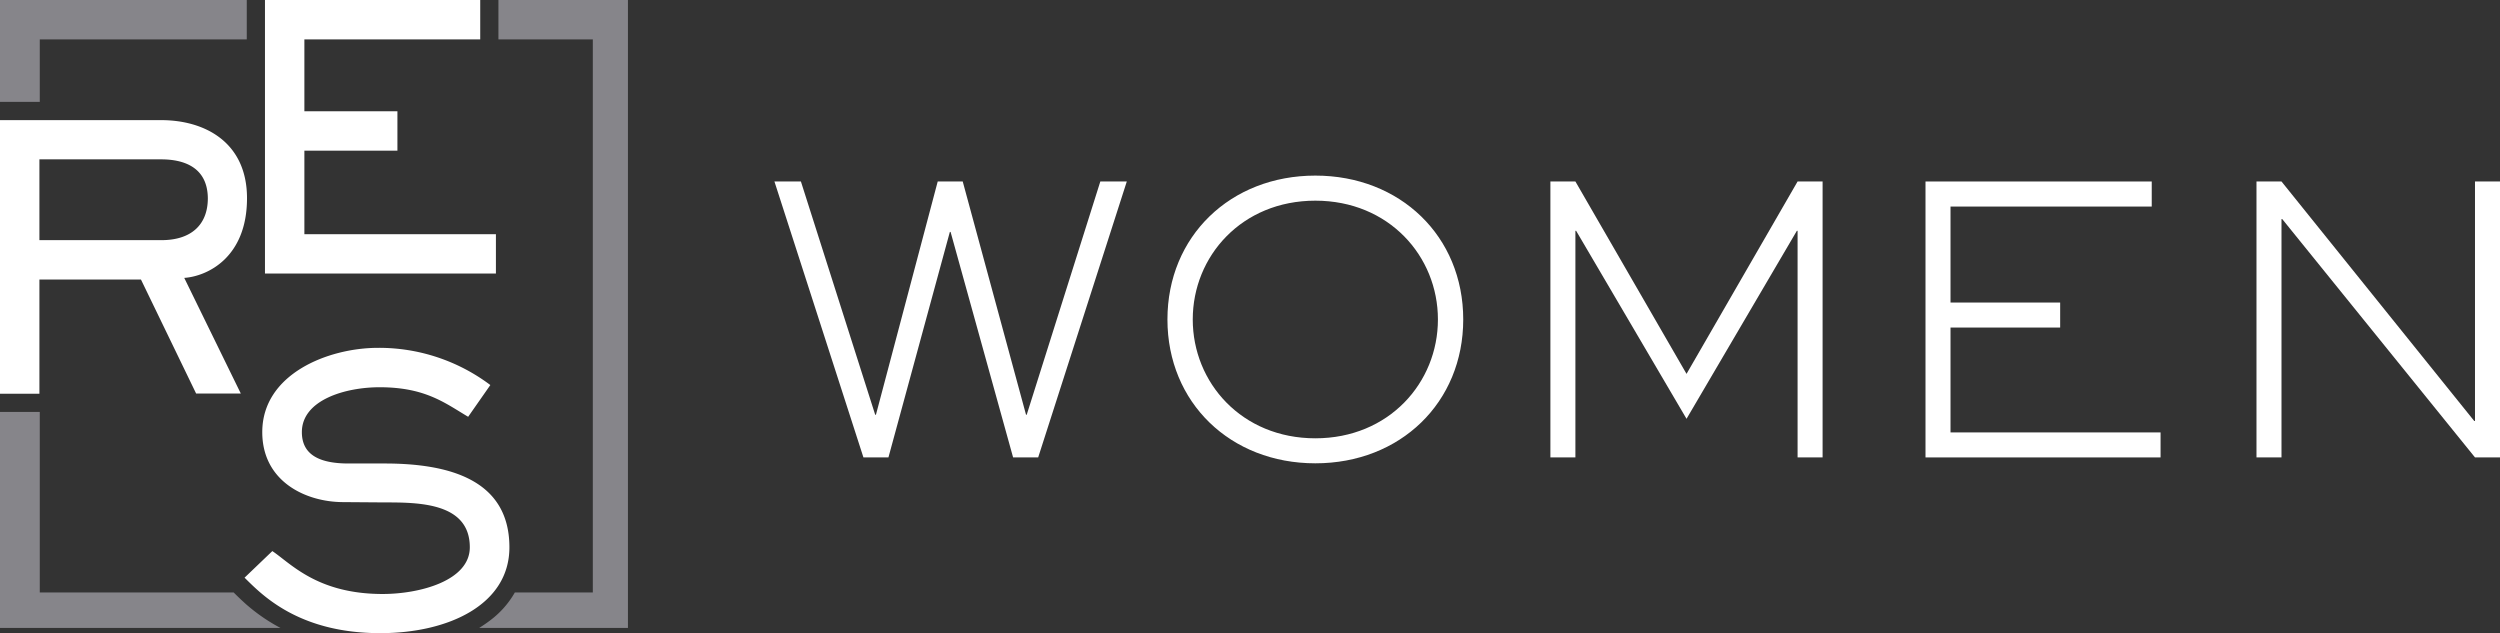 <svg id="Ebene_1" data-name="Ebene 1" xmlns="http://www.w3.org/2000/svg" xmlns:xlink="http://www.w3.org/1999/xlink" viewBox="0 0 407.88 103.29"><rect x="0" y="0" width="407.88" height="103.29" fill="#333333" stroke="none"/><defs><style>.cls-1{fill:none;}.cls-2{clip-path:url(#clip-path);}.cls-3{fill:#fff;}.cls-4{fill:#86858a;fill-rule:evenodd;}</style><clipPath id="clip-path"><rect class="cls-1" width="407.88" height="103.29"/></clipPath></defs><g class="cls-2"><path class="cls-3" d="M56,81.92c-6.07,0-13.21-3.33-13.21-11.42,0-9.47,10.71-13.75,18.92-13.75A30.21,30.21,0,0,1,80,62.82L76.38,68c-3.81-2.26-7-4.82-14.46-4.82-5.59,0-12.67,2.08-12.67,7.32,0,3.45,2.49,5.12,7.61,5.12h5.89c10.48,0,20.36,2.61,20.36,13.68,0,9.35-9.94,14-21.07,14-13.45,0-19.4-6.37-22.14-9.05l4.53-4.34c3,2,7.31,7,18,7,6,0,14.22-2.14,14.22-7.62,0-7.32-8.39-7.32-14-7.32ZM26.3,19.6c7.15,0,14,3.63,14,12.74,0,9.7-6.49,12.74-10.24,13l9.23,18.87H32L23,45.61H6.43V64.24H0V19.6ZM78.35,0V6.43H49.66V18.15H64.84v6.43H49.66V38.21H80.91v6.42H43.23V0Zm-52,39.18c4.83,0,7.56-2.5,7.56-6.84C33.86,27.28,30,26,26.3,26H6.43V39.18Z"/><path class="cls-4" d="M6.49,96.66H38.12c.65.65,1.32,1.29,2,1.9a29.25,29.25,0,0,0,5.64,3.89H0V67.21H6.49V96.66Zm96,5.79H78.18c.66-.42,1.31-.86,1.93-1.34A14.86,14.86,0,0,0,84,96.66H96.72V6.43H81.32V0h21.13V102.45ZM40.26,0V6.43H6.49V16.62H0V0Z"/></g><polygon class="cls-3" points="169.38 74.63 165.29 74.63 155.09 37.84 154.97 37.84 144.95 74.63 140.87 74.63 126.35 29.61 130.67 29.61 142.79 67.67 142.91 67.67 152.99 29.61 157.07 29.61 167.4 67.67 167.51 67.67 179.52 29.61 183.84 29.61 169.38 74.63 169.38 74.63"/><path class="cls-3" d="M234.6,52.12c0-10.32-8-19.38-20-19.38s-20,9.06-20,19.38,8,19.39,20,19.39,20-9.07,20-19.39Zm-20,23.47c-13.86,0-24.13-9.91-24.13-23.47s10.27-23.47,24.13-23.47,24.13,9.91,24.13,23.47-10.26,23.47-24.13,23.47Z"/><polygon class="cls-3" points="297.36 74.63 293.28 74.63 293.28 37.66 293.16 37.66 275.16 68.33 257.15 37.66 257.03 37.66 257.03 74.63 252.95 74.63 252.95 29.61 257.03 29.61 275.16 61 293.28 29.61 297.36 29.61 297.36 74.63 297.36 74.63"/><polygon class="cls-3" points="352.5 74.63 314.15 74.63 314.15 29.61 351.06 29.61 351.06 33.7 318.23 33.7 318.23 49.36 336.12 49.36 336.12 53.44 318.23 53.44 318.23 70.55 352.5 70.55 352.5 74.63 352.5 74.63"/><polygon class="cls-3" points="407.88 74.63 403.8 74.63 372.35 35.74 372.23 35.74 372.23 74.63 368.15 74.63 368.15 29.61 372.23 29.61 403.68 68.69 403.8 68.69 403.8 29.61 407.88 29.61 407.88 74.63 407.88 74.63"/></svg>